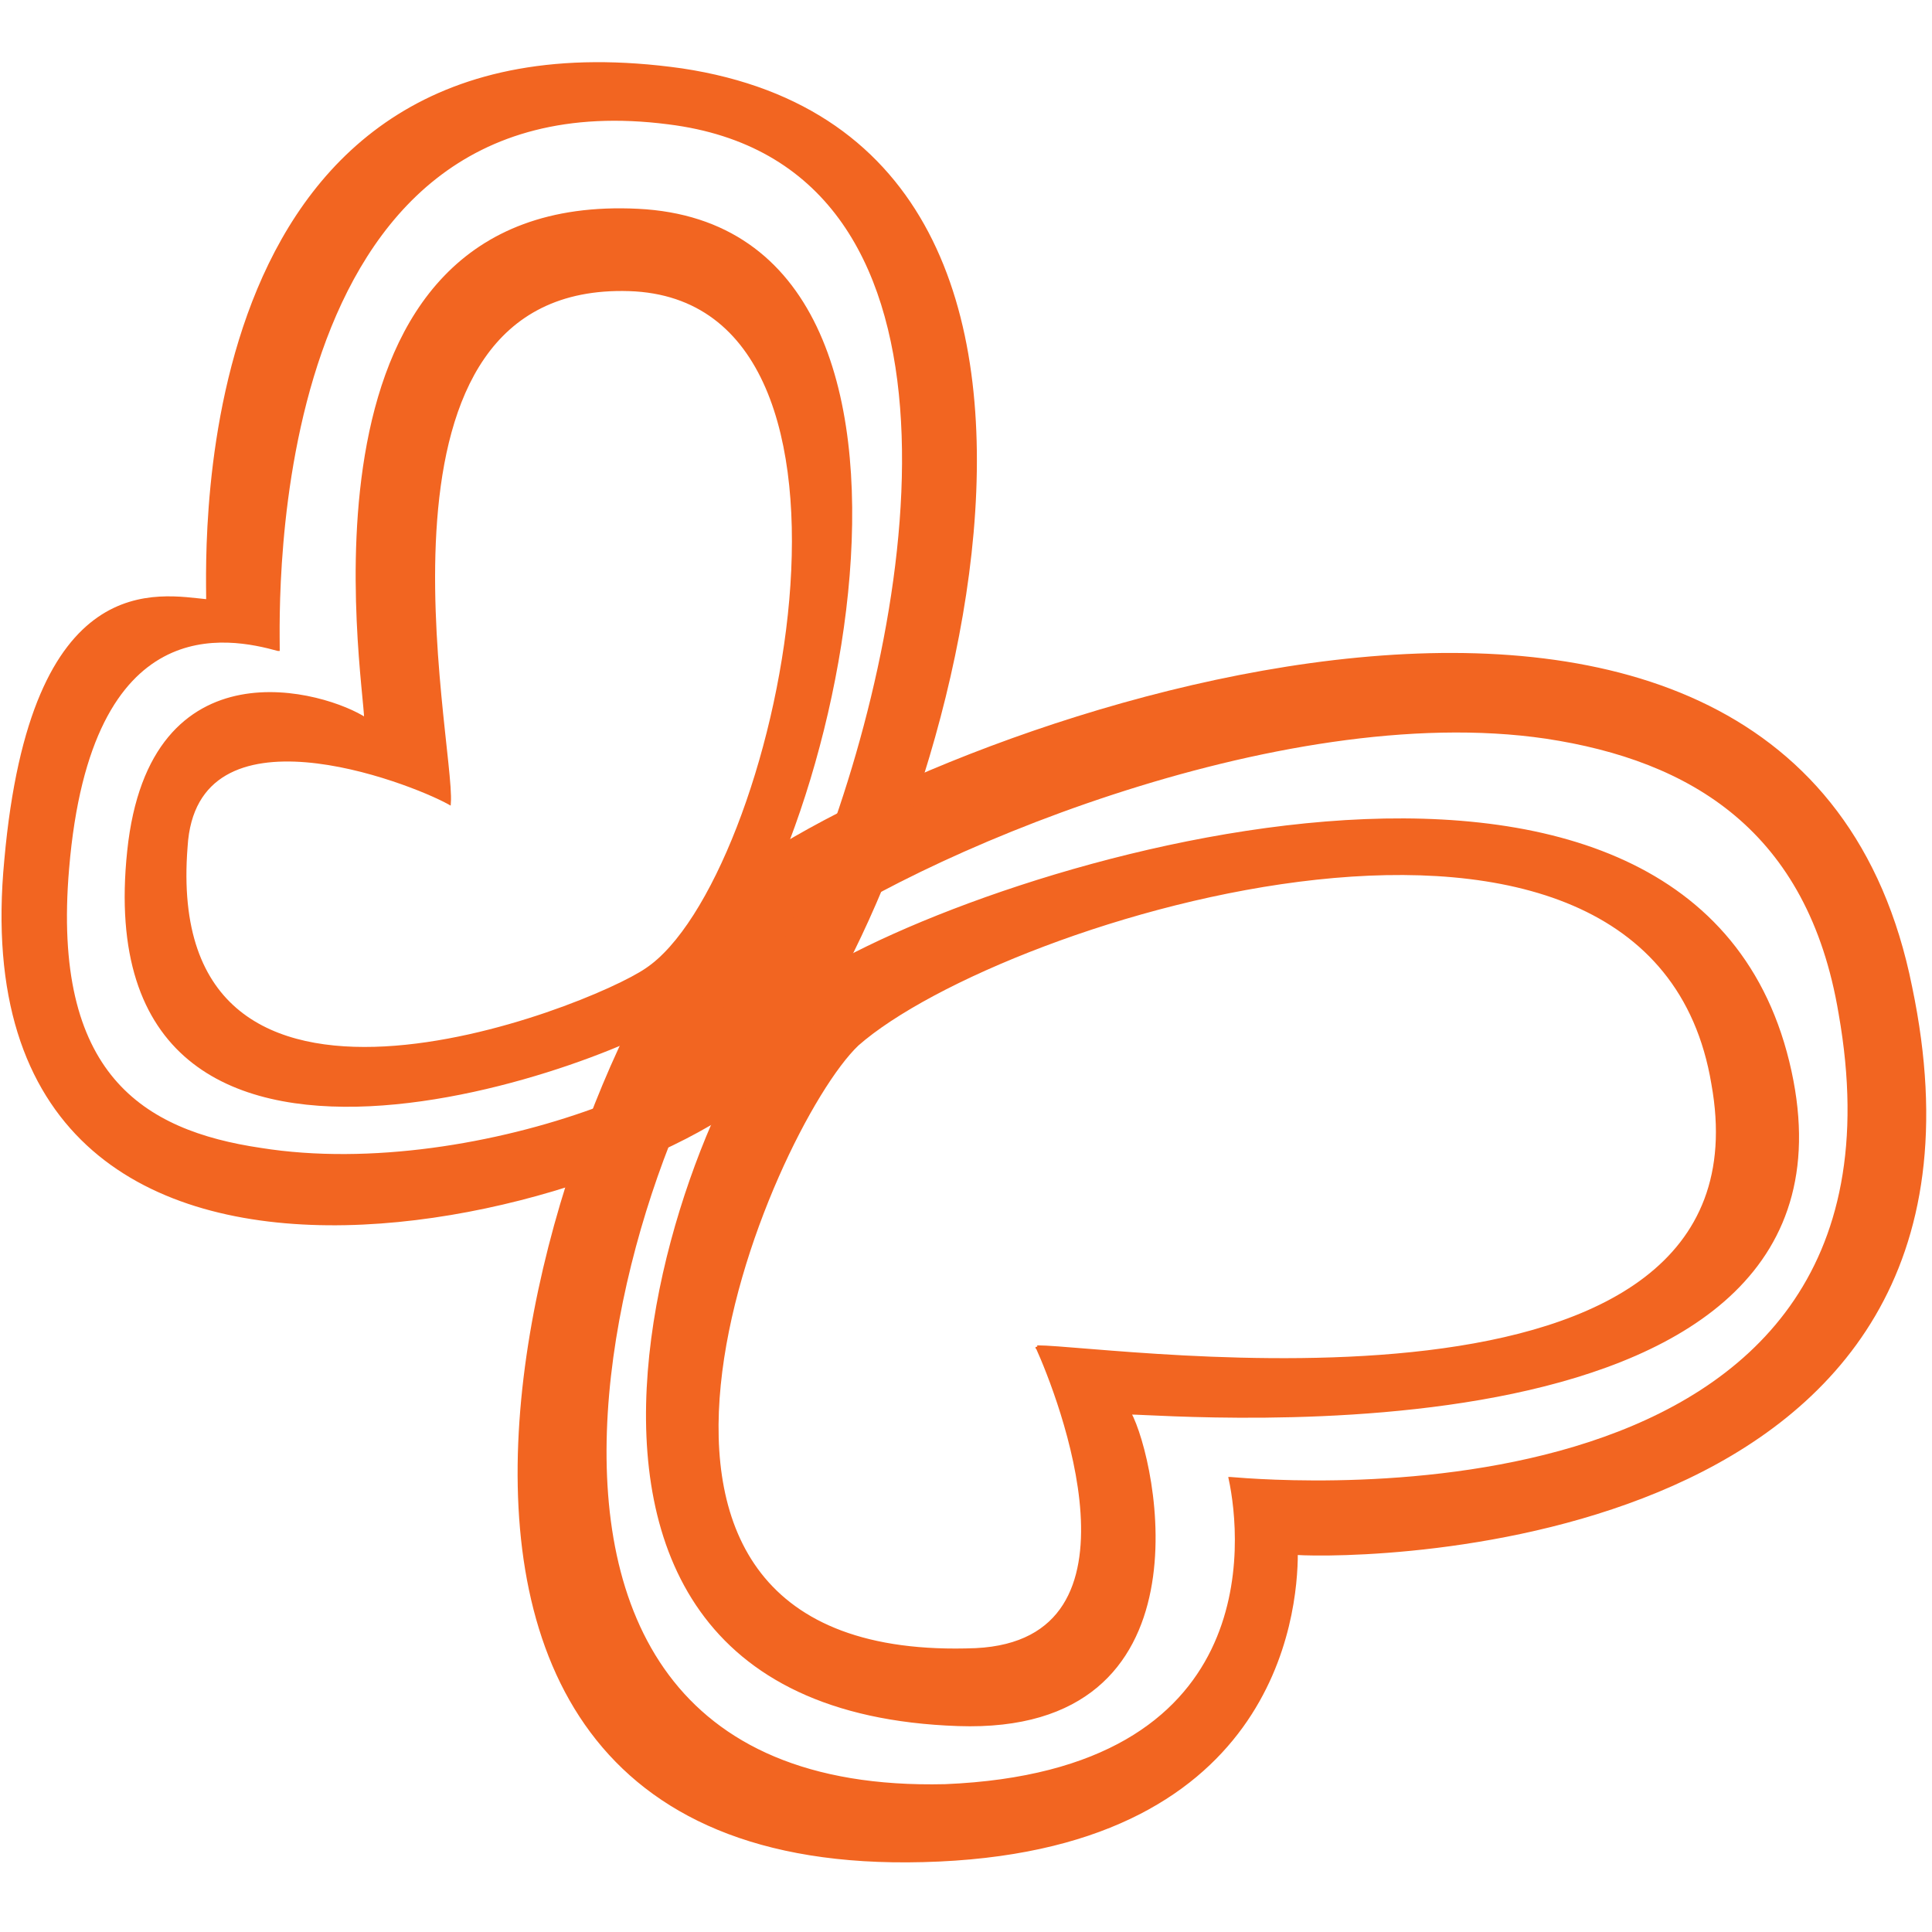 <?xml version="1.0" encoding="UTF-8"?>
<!DOCTYPE svg PUBLIC "-//W3C//DTD SVG 1.1//EN" "http://www.w3.org/Graphics/SVG/1.1/DTD/svg11.dtd">
<!-- Creator: CorelDRAW X8 -->
<svg xmlns="http://www.w3.org/2000/svg" xml:space="preserve" width="16px" height="16px" version="1.1" style="shape-rendering:geometricPrecision; text-rendering:geometricPrecision; image-rendering:optimizeQuality; fill-rule:evenodd; clip-rule:evenodd"
viewBox="0 0 480925 480925"
 xmlns:xlink="http://www.w3.org/1999/xlink">
 <defs>
  <style type="text/css">
   <![CDATA[
    .str0 {stroke:#F26521;stroke-width:832.37}
    .fil1 {fill:none}
    .fil0 {fill:#F26521}
   ]]>
  </style>
 </defs>
 <g id="Слой_x0020_1">
  <path class="fil0 str0" d="M281134 351693c10924,0 188977,15292 163853,-87388 -25124,-102681 -199900,-49156 -244686,-19663 -25124,16386 -90665,180238 38232,184607 63356,2185 49156,-65541 42601,-77556zm-22939 -16386c18570,0 184607,25124 168222,-65541 -15293,-91757 -176961,-41509 -213008,-9831 -21847,20755 -79742,155114 29493,150744 44787,-2184 20755,-63356 15293,-75372z"/>
  <path class="fil0 str0" d="M322644 386648c16385,1092 182422,0 152928,-140913 -28401,-142006 -240316,-66634 -292749,-27309 -39324,30586 -117974,249055 46971,244686 87388,-2185 92850,-61171 92850,-76464zm-16386 -18570c13109,1092 174776,14200 151837,-115789 -7647,-45879 -37140,-63356 -73187,-68818 -66634,-9831 -158391,29493 -188977,52433 -34955,27308 -98311,211915 39325,208638 79741,-3277 74280,-61171 71002,-76464z"/>
  <path class="fil0 str0" d="M91066 179101c0,-9831 -20755,-131081 67725,-126712 88481,4369 46971,171499 12016,198807 -14200,12016 -149651,64449 -138728,-39324 5462,-52433 49156,-39325 58987,-32771zm20754 20755c1093,-15293 -25124,-129989 44787,-127805 68818,2185 37140,147467 4369,169314 -14200,9831 -121251,52433 -114696,-30585 2184,-37140 55709,-16386 65540,-10924z"/>
  <path class="fil0 str0" d="M51741 149608c0,-13108 -5461,-149652 117974,-132174 123435,18570 61171,205361 24032,249055 -29494,34955 -205362,84111 -192254,-52432 6554,-73188 38232,-65541 50248,-64449zm17478 12016c0,-9831 -4370,-144190 97219,-131082 78649,9831 63356,117974 38232,183515 -7646,19662 -13108,22939 -19662,31678 -5462,6554 -20755,25124 -37140,30585 -24032,8739 -55710,14201 -83019,9832 -29493,-4370 -52432,-18570 -48063,-69911 5462,-65541 40417,-57894 52433,-54617z"/>
  <rect class="fil1" width="480925" height="480925"/>
 </g>
</svg>
